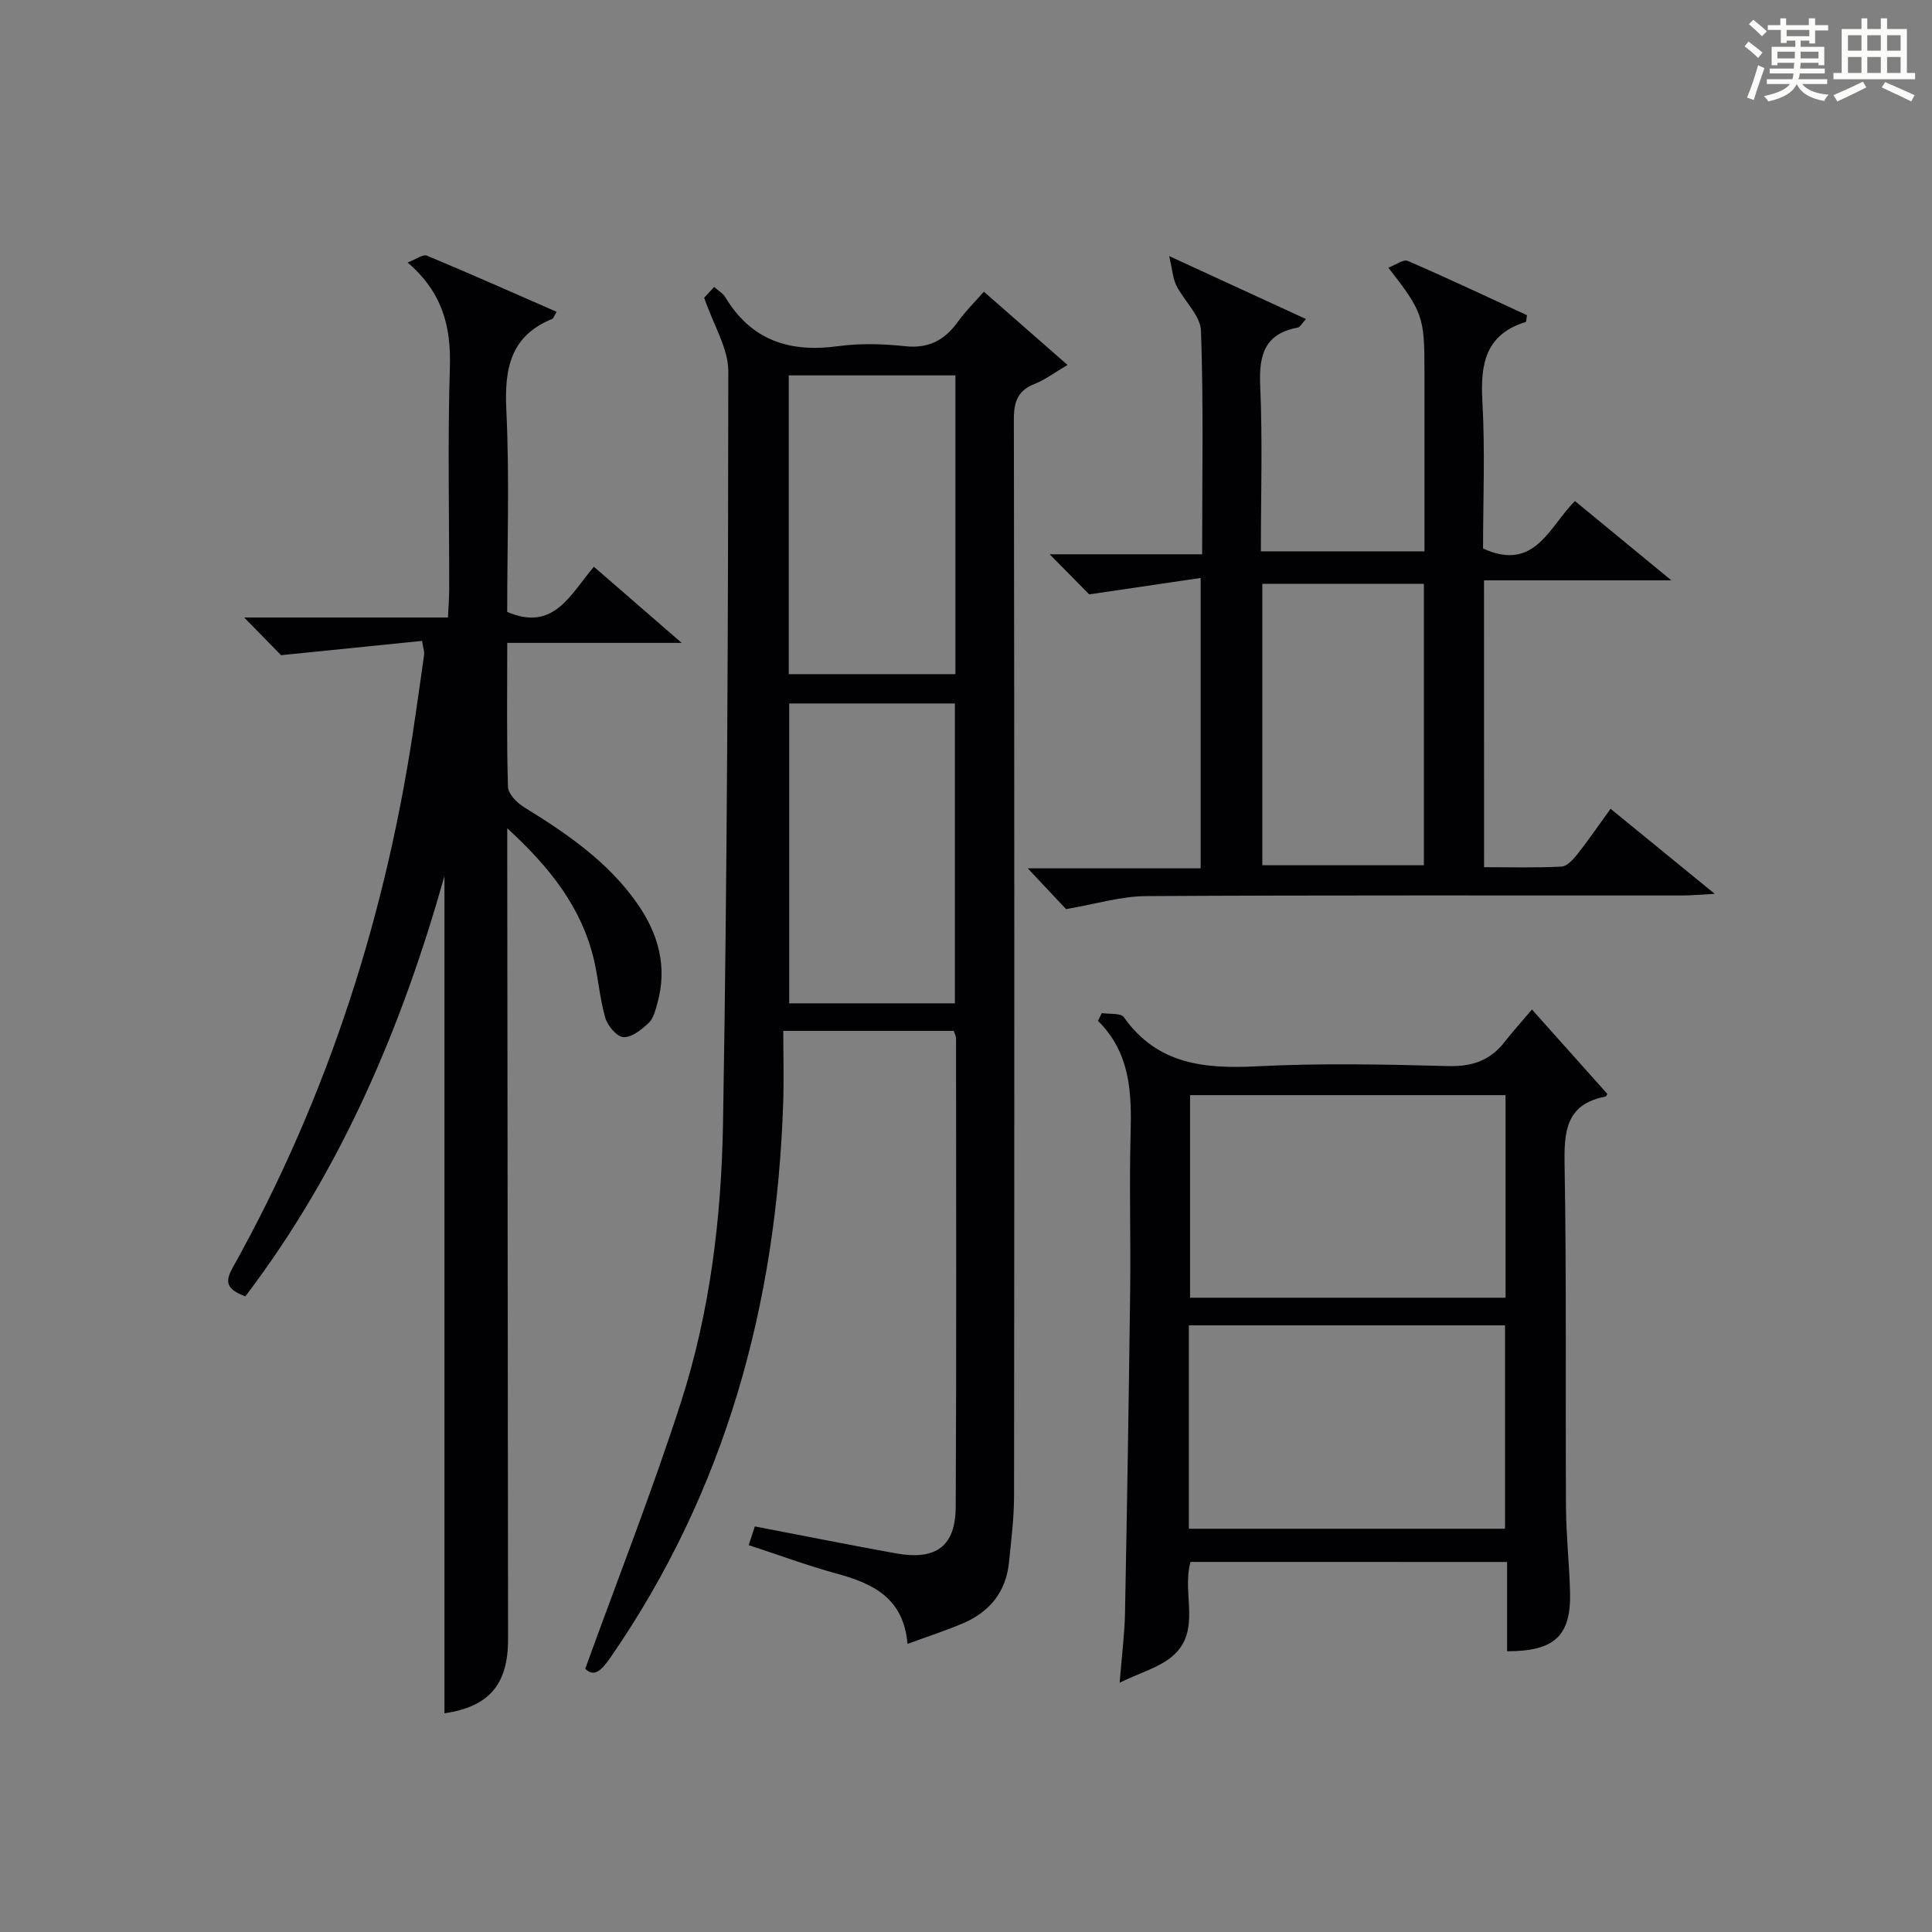 <?xml version="1.0" encoding="utf-8"?>
<svg version="1.1" id="漢_ZDIC_典" xmlns="http://www.w3.org/2000/svg" xmlns:xlink="http://www.w3.org/1999/xlink" x="0px" y="0px"
	 viewBox="0 0 400 400" style="enable-background:new 0 0 400 400;" xml:space="preserve">
<rect x="0" y="0" width="400" height="400" fill="#808080" stroke="none"/>
<style type="text/css">
	.st1{fill:#010104;}
	.st0{fill:#fbfcfa;}
</style>
<g>
	<path class="st0" d="M361.2,9.6l0.8-1c0.9,0.7,1.9,1.4,2.9,2.3L364,12C363,11,362,10.2,361.2,9.6z M361.7,20.2
		c0.9-2.1,1.6-4.3,2.3-6.7c0.4,0.2,0.8,0.4,1.3,0.6c-0.7,2.1-1.5,4.3-2.2,6.6L361.7,20.2z M362.1,5l0.9-0.9c1,0.8,2,1.6,2.8,2.4
		l-1,1C363.9,6.6,363,5.8,362.1,5z M374.6,3.8h1.2v1.4h2.7v1.1h-2.7v2.7h-1.2V8.4h-1.8v1.3h4.9v3.8h-1.2v-0.5h-3.7
		c0,0.4-0.1,0.9-0.1,1.2h5.1v1h-5.2c0,0.5-0.1,0.9-0.3,1.2h6v1h-5.2c1.1,1.3,2.9,2,5.5,2.2c-0.4,0.4-0.7,0.8-0.9,1.3
		c-2.9-0.5-4.8-1.6-5.7-3.5H372c-0.8,1.7-2.7,2.9-5.9,3.6c-0.2-0.4-0.6-0.8-0.9-1.1c2.8-0.6,4.6-1.4,5.4-2.5h-4.8v-1h5.3
		c0.1-0.3,0.2-0.7,0.2-1.2h-4.9v-1h5c0-0.4,0-0.8,0.1-1.2H368v0.5h-1.2V9.7h4.9V8.4h-1.8v0.5h-1.2V6.2H366V5.2h2.6V3.8h1.2v1.4h4.7
		V3.8z M368,12.1h3.6c0-0.4,0-0.9,0-1.4H368V12.1z M369.9,7.5h4.7V6.2h-4.7V7.5z M376.5,10.7h-3.7c0,0.5,0,1,0,1.4h3.7V10.7z"/>
	<path class="st0" d="M385.3,3.8h1.3V6h2.8V3.8h1.3V6h4.1v9.1h1.7v1.3h-16.9v-1.3h1.7V6h4.1V3.8z M385.7,16.9l0.7,1.2
		c-1.8,0.9-3.8,1.9-6,2.9c-0.2-0.4-0.5-0.8-0.8-1.3C381.9,18.7,383.9,17.8,385.7,16.9z M382.6,10.5h2.8V7.3h-2.8V10.5z M382.6,15.1
		h2.8v-3.3h-2.8V15.1z M386.6,10.5h2.8V7.3h-2.8V10.5z M386.6,15.1h2.8v-3.3h-2.8V15.1z M390.3,17c2.1,0.9,4.1,1.8,6.1,2.7l-0.7,1.3
		c-2.2-1.1-4.2-2-6.1-2.9L390.3,17z M393.5,7.3h-2.8v3.2h2.8V7.3z M390.7,15.1h2.8v-3.3h-2.8V15.1z"/>
	
	<path class="st1" d="M197.47,213.43c-11.45,0-22.88,0-35.3,0c0,5.04,0.14,9.99-0.02,14.93c-1.38,41.57-11.89,80.3-35.8,114.87
		c-1.82,2.63-3.41,4.11-5.18,2.26c6.8-18.78,13.91-36.84,19.85-55.29c5.98-18.59,8.33-38.04,8.67-57.45
		c0.88-51.95,1.06-103.91,1.1-155.87c0-4.75-3.03-9.49-5-15.23c-0.03,0.03,0.91-0.99,2.07-2.24c0.94,0.84,1.85,1.36,2.32,2.14
		c5.37,8.92,13.3,11.49,23.27,10.13c4.58-0.62,9.36-0.5,13.97,0c4.93,0.53,8.22-1.32,10.95-5.13c1.52-2.12,3.41-3.96,5.33-6.16
		c5.77,5.05,11.2,9.81,17.32,15.17c-2.65,1.55-4.58,3.04-6.76,3.9c-3.47,1.37-4.35,3.59-4.35,7.26
		c0.12,74.31,0.11,148.61,0.04,222.92c0,4.64-0.59,9.29-1.06,13.91c-0.61,6.02-3.99,10.15-9.43,12.5c-3.59,1.55-7.34,2.74-11.57,4.3
		c-0.82-9.54-7.19-12.52-14.69-14.56c-6.05-1.65-11.96-3.85-18.19-5.89c0.5-1.53,0.89-2.71,1.27-3.87c9.92,1.9,19.5,3.82,29.11,5.56
		c8.38,1.52,12.43-1.38,12.48-9.62c0.17-32.32,0.08-64.64,0.07-96.96C197.95,214.57,197.68,214.12,197.47,213.43z M197.81,77.72
		c-11.57,0-22.95,0-34.51,0c0,20.77,0,41.28,0,61.86c11.66,0,23.02,0,34.51,0C197.81,118.84,197.81,98.44,197.81,77.72z
		 M163.4,145.65c0,21.1,0,41.64,0,62.08c11.65,0,22.91,0,34.3,0c0-20.79,0-41.32,0-62.08C186.13,145.65,174.88,145.65,163.4,145.65z
		"/>
	<path class="st1" d="M50.79,268.4c-3.86-1.46-4.3-2.93-2.62-5.93c19.9-35.64,32.07-73.86,37.82-114.19c0.61-4.27,1.25-8.55,1.83-12.82
		c0.06-0.47-0.14-0.97-0.44-2.77c-9.55,0.97-19.13,1.94-29.19,2.96c-1.75-1.78-4.49-4.58-7.63-7.8c14.02,0,27.86,0,42.19,0
		c0.11-2.36,0.25-4.11,0.25-5.86c0.02-15.33-0.33-30.67,0.14-45.99c0.26-8.36-1.51-15.45-8.75-21.65c1.79-0.68,3.18-1.76,3.99-1.42
		c8.98,3.74,17.86,7.69,26.87,11.63c-0.58,0.95-0.68,1.37-0.91,1.46c-8.67,3.53-9.92,10.29-9.51,18.83
		c0.67,13.96,0.18,27.97,0.18,41.84c9.62,4.14,13.03-3.56,17.95-9.35c5.76,4.99,11.35,9.85,18.17,15.76c-12.78,0-24.26,0-36.11,0
		c0,10.54-0.14,20.18,0.15,29.8c0.04,1.46,1.85,3.31,3.31,4.21c8.84,5.44,17.35,11.25,23.42,19.9c4.4,6.27,6.34,13.13,4.19,20.75
		c-0.4,1.42-0.8,3.1-1.79,4.03c-1.46,1.37-3.49,3.01-5.21,2.94c-1.35-0.06-3.28-2.33-3.76-3.97c-1.16-3.95-1.43-8.15-2.39-12.17
		c-2.57-10.72-9.01-18.93-17.92-27.11c0,2.96,0,4.7,0,6.45c0.06,53.82,0.12,107.64,0.17,161.46c0.01,9.46-4.04,13.99-13.17,15.33
		c0-57.99,0-116.06,0-173.36C83.38,212.06,70.87,242.01,50.79,268.4z"/>
	<path class="st1" d="M307.26,179.54c5.46,0,10.75,0.16,16.02-0.12c1.16-0.06,2.46-1.5,3.32-2.59c2.26-2.86,4.32-5.88,6.85-9.38
		c6.94,5.66,13.67,11.16,21.57,17.61c-3.12,0.16-4.97,0.34-6.83,0.34c-36.98,0.02-73.96-0.09-110.95,0.13
		c-5.15,0.03-10.29,1.63-16.53,2.69c-1.78-1.9-4.56-4.87-7.92-8.44c12.13,0,23.8,0,35.79,0c0-20.05,0-39.41,0-60.12
		c-7.58,1.12-14.79,2.18-23.07,3.4c-1.7-1.72-4.49-4.55-8.19-8.3c11.03,0,21.15,0,31.57,0c0-16.01,0.3-31.16-0.24-46.28
		c-0.11-3.16-3.48-6.15-5.09-9.35c-0.72-1.44-0.81-3.19-1.49-6.11c10.47,4.82,19.16,8.82,28.31,13.03
		c-0.87,0.95-1.21,1.68-1.68,1.77c-6.84,1.26-8.07,5.63-7.79,11.95c0.5,11.3,0.14,22.63,0.14,34.38c11.3,0,22.32,0,33.87,0
		c0-12.61,0-25.06,0-37.51c0-11.02-0.36-12.08-7.47-21.22c1.51-0.57,3.11-1.79,4.01-1.4c8.34,3.6,16.55,7.49,24.69,11.24
		c-0.15,0.81-0.13,1.36-0.27,1.4c-8.32,2.57-9.4,8.67-8.97,16.38c0.58,10.26,0.14,20.58,0.14,30.52c10.75,4.93,13.7-4.56,19.03-9.82
		c6.36,5.23,12.49,10.28,19.95,16.41c-13.79,0-26.2,0-38.78,0C307.26,140.36,307.26,159.63,307.26,179.54z M294.8,120.87
		c-11.46,0-22.47,0-33.45,0c0,19.69,0,38.93,0,58.27c11.3,0,22.31,0,33.45,0C294.8,159.56,294.8,140.44,294.8,120.87z"/>
	<path class="st1" d="M246.48,323.38c-1.86,6.63,2.39,14.34-3.79,19.56c-2.72,2.3-6.51,3.32-10.88,5.44c0.47-5.86,1.03-10.12,1.11-14.38
		c0.43-22.29,0.79-44.57,1.07-66.86c0.13-10.82-0.2-21.65,0.09-32.47c0.23-8.5-0.06-16.7-6.76-23.32c0.27-0.53,0.53-1.07,0.8-1.6
		c1.56,0.25,3.92-0.06,4.56,0.85c6.97,9.85,16.76,10.72,27.72,10.16c13.12-0.67,26.31-0.39,39.45-0.04
		c4.96,0.13,8.7-1.16,11.69-5.03c1.63-2.1,3.43-4.07,5.64-6.68c5.57,6.24,10.48,11.74,15.57,17.44c0.1-0.16-0.1,0.54-0.41,0.6
		c-8.08,1.57-8.53,7.1-8.41,14.04c0.41,23.64,0.16,47.29,0.29,70.93c0.03,5.81,0.67,11.61,0.84,17.42
		c0.27,9.17-3.07,12.43-13.03,12.44c0-6.05,0-12.12,0-18.49C289.92,323.38,268.36,323.38,246.48,323.38z M246.14,316.51
		c22.19,0,43.88,0,65.46,0c0-14.34,0-28.25,0-42.11c-22.03,0-43.73,0-65.46,0C246.14,288.6,246.14,302.4,246.14,316.51z
		 M246.39,226.74c0,14.28,0,28.18,0,41.94c21.98,0,43.57,0,65.32,0c0-14.09,0-27.85,0-41.94
		C289.9,226.74,268.31,226.74,246.39,226.74z"/>
	
	
	
	
	
</g>
</svg>
